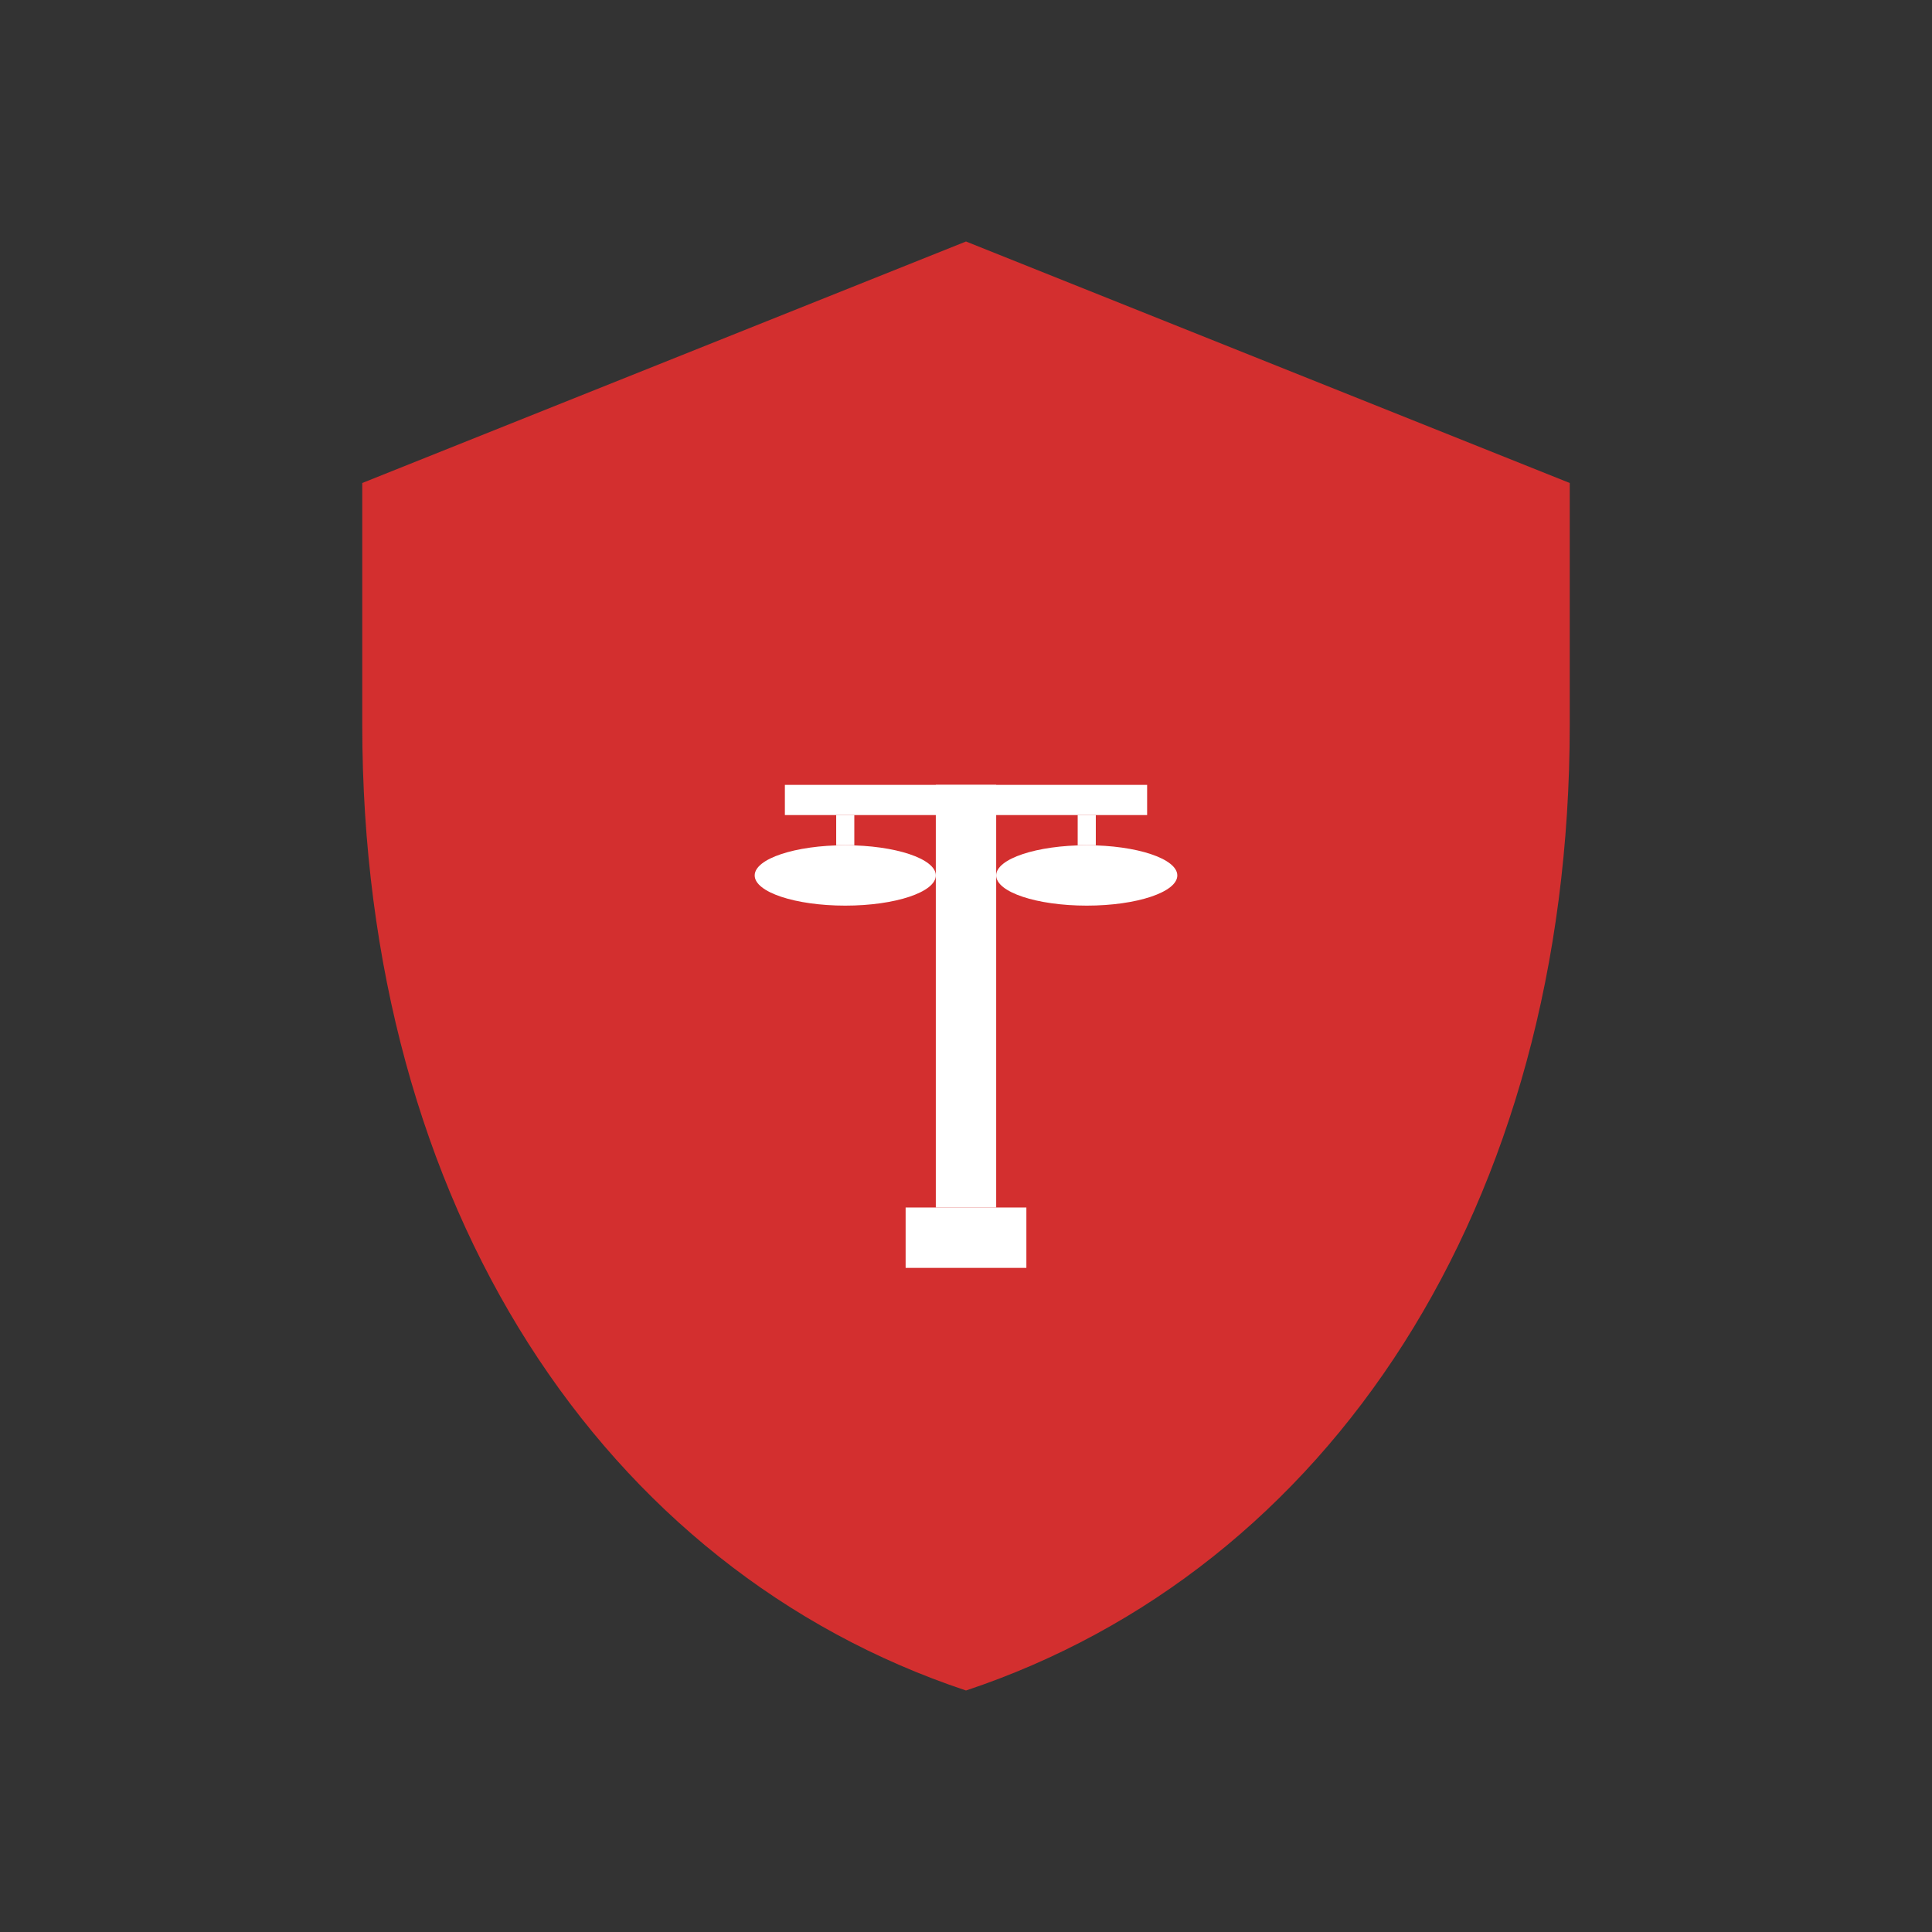 <svg width="32" height="32" viewBox="0 0 32 32" fill="none" xmlns="http://www.w3.org/2000/svg">
  <rect x="0" y="0" width="32" height="32" fill="#333333" stroke="none"/>
  <!-- Shield Background -->
  <path d="M16 4L6 8V12C6 20 10 26 16 28C22 26 26 20 26 12V8L16 4Z" fill="#D32F2F"/>
  
  <!-- Scale of Justice - Simplified -->
  <g transform="translate(11, 10)">
    <!-- Base -->
    <rect x="4" y="10" width="2" height="1" fill="white"/>
    <!-- Pole -->
    <rect x="4.5" y="3" width="1" height="7" fill="white"/>
    <!-- Top bar -->
    <rect x="2" y="3" width="6" height="0.5" fill="white"/>
    <!-- Left scale -->
    <ellipse cx="3" cy="4.5" rx="1.5" ry="0.5" fill="white"/>
    <!-- Right scale -->
    <ellipse cx="7" cy="4.5" rx="1.5" ry="0.5" fill="white"/>
    <!-- Scale chains -->
    <line x1="3" y1="3.5" x2="3" y2="4" stroke="white" stroke-width="0.3"/>
    <line x1="7" y1="3.5" x2="7" y2="4" stroke="white" stroke-width="0.3"/>
  </g>
</svg>
